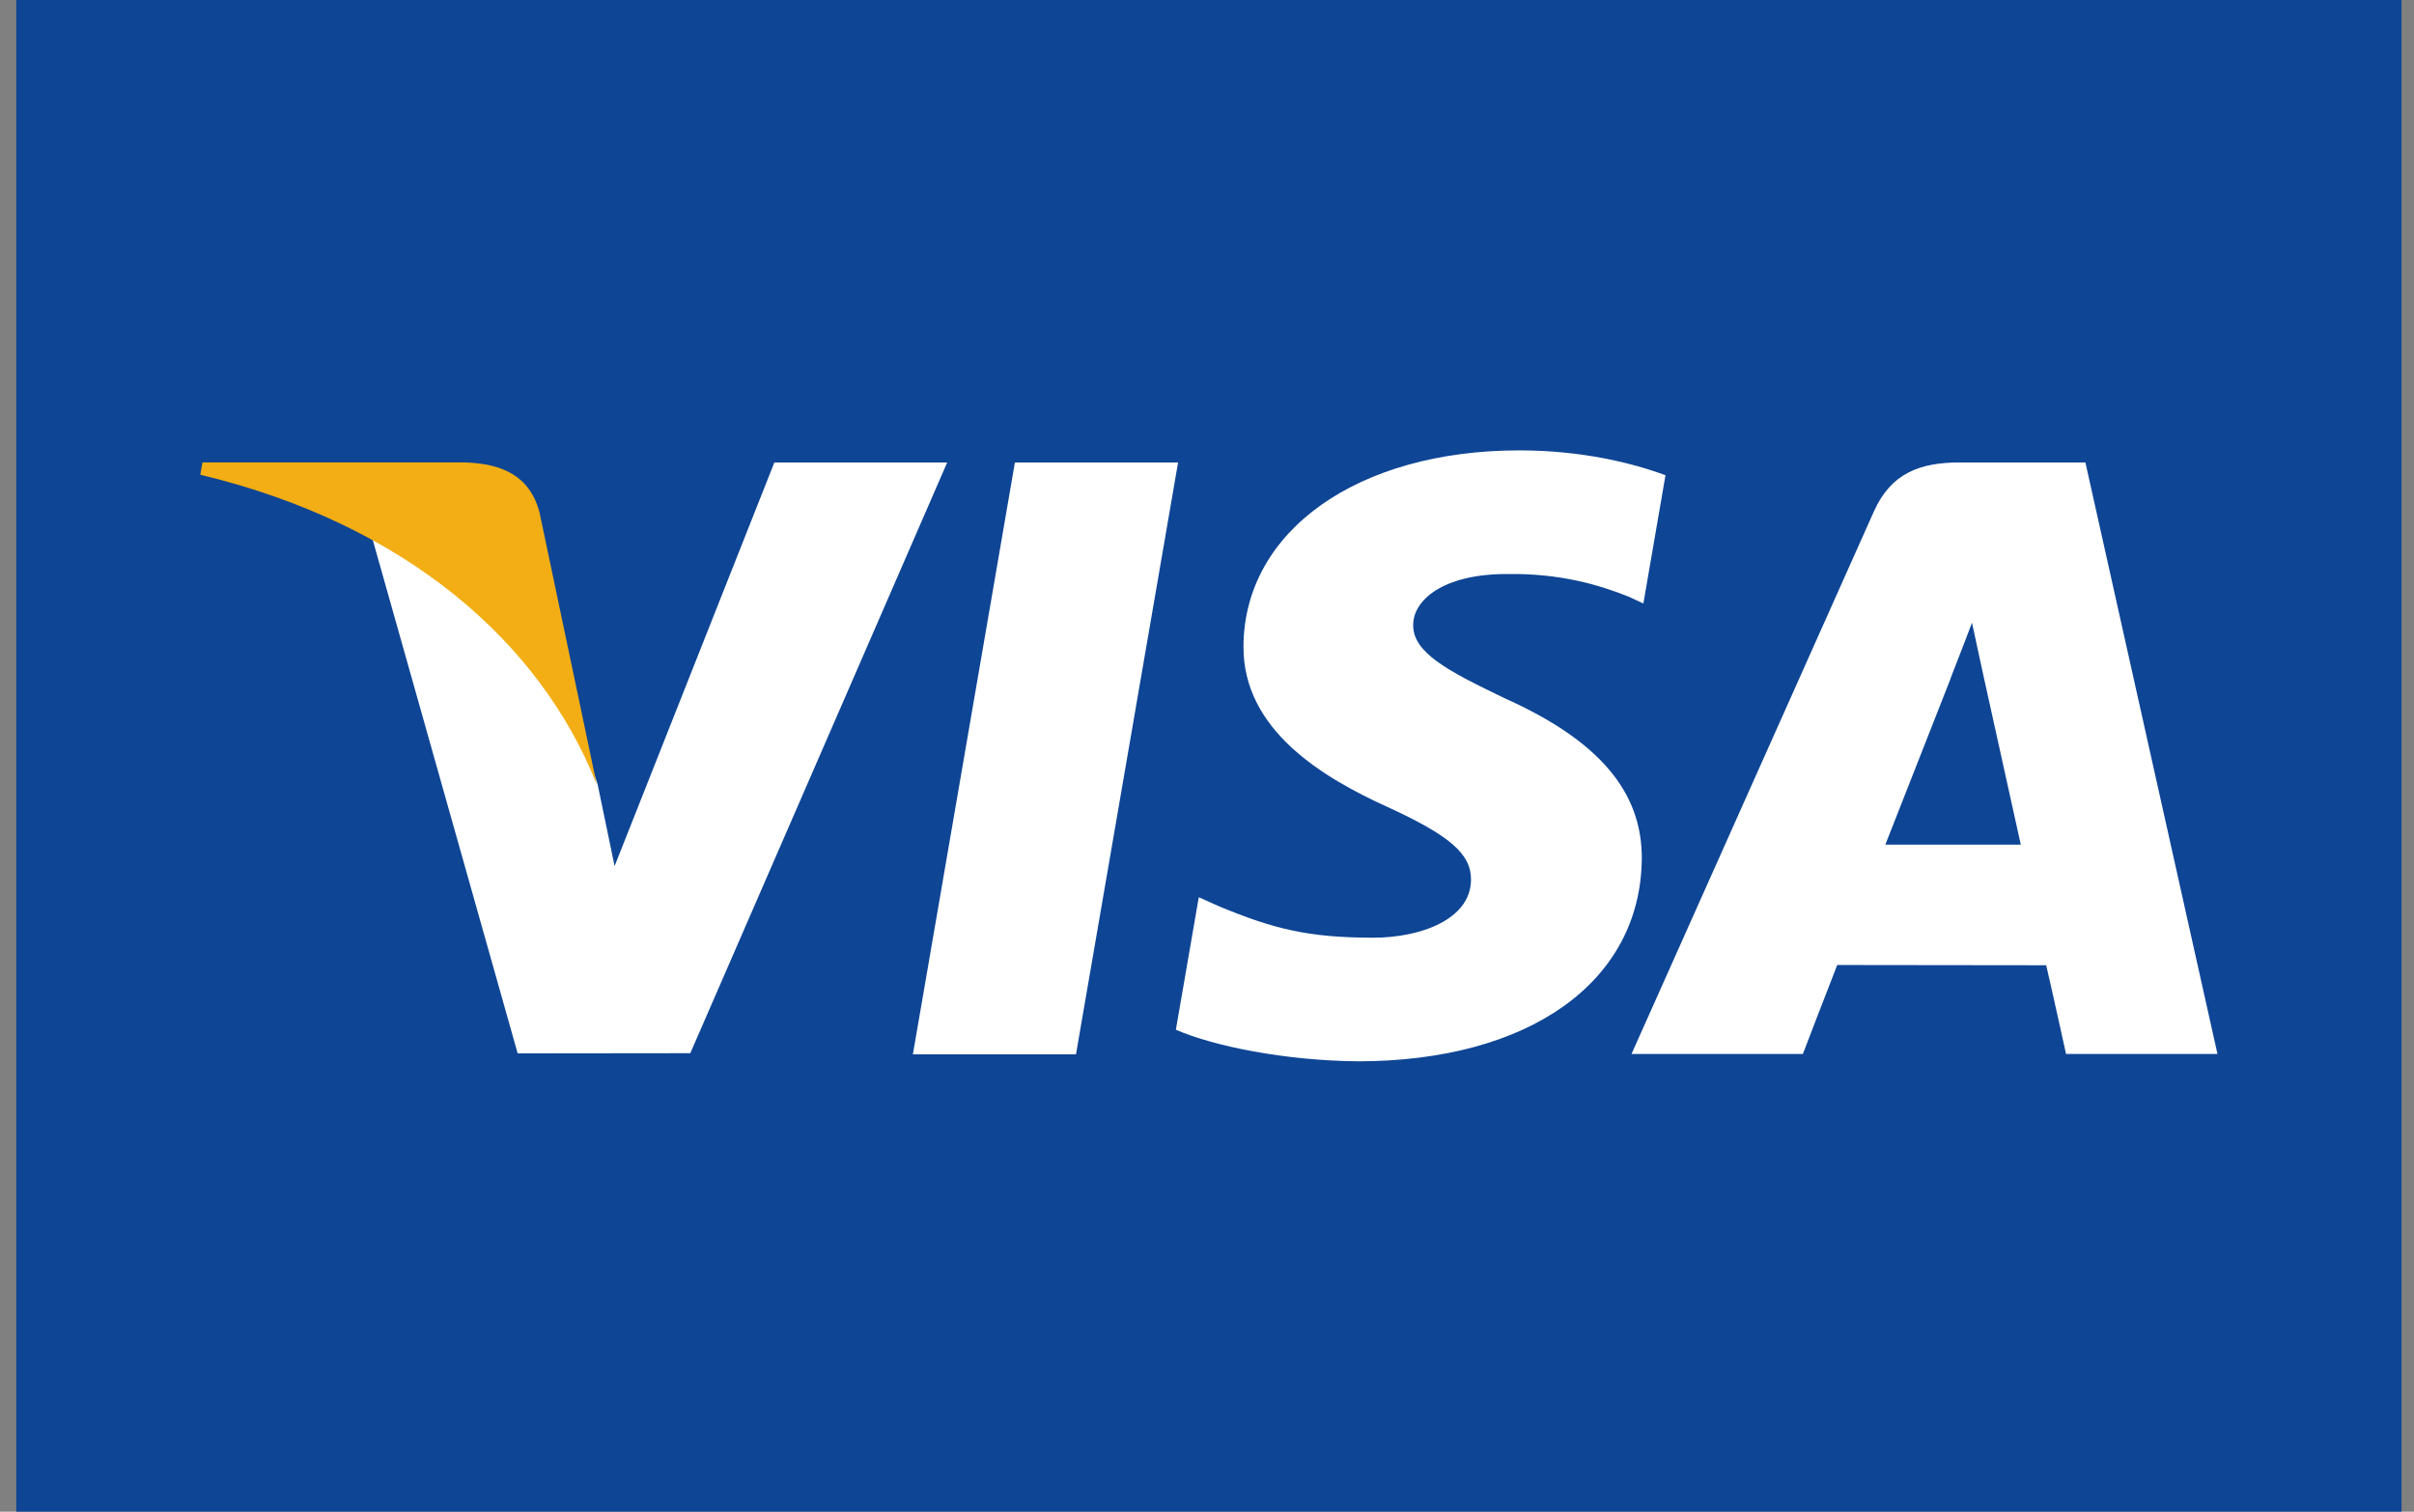 <svg width="99" height="62" viewBox="0 0 99 62" fill="none" xmlns="http://www.w3.org/2000/svg">
<rect x="0" y="0" width="99" height="62" fill="#808080" stroke="none"/>
<g clip-path="url(#clip0)">
<path d="M98.489 0H0.667V62H98.489V0Z" fill="#0E4595"/>
<path d="M37.438 43.243L41.622 18.968H48.314L44.127 43.243H37.438ZM68.303 19.492C66.978 19 64.9 18.472 62.306 18.472C55.693 18.472 51.035 21.764 50.996 26.483C50.958 29.971 54.321 31.917 56.859 33.078C59.464 34.268 60.34 35.026 60.327 36.089C60.311 37.716 58.247 38.459 56.324 38.459C53.645 38.459 52.223 38.092 50.025 37.185L49.163 36.8L48.223 42.234C49.786 42.911 52.677 43.498 55.678 43.529C62.712 43.529 67.278 40.274 67.331 35.235C67.355 32.474 65.573 30.372 61.712 28.64C59.373 27.517 57.94 26.768 57.956 25.631C57.956 24.622 59.168 23.543 61.788 23.543C63.976 23.509 65.561 23.981 66.797 24.473L67.396 24.753L68.303 19.492ZM85.524 18.968H80.353C78.751 18.968 77.552 19.4 76.848 20.981L66.91 43.227H73.937C73.937 43.227 75.086 40.235 75.346 39.579C76.114 39.579 82.94 39.589 83.916 39.589C84.117 40.439 84.73 43.227 84.73 43.227H90.94L85.524 18.967V18.968ZM77.319 34.643C77.873 33.244 79.986 27.857 79.986 27.857C79.946 27.922 80.535 26.452 80.873 25.54L81.325 27.633C81.325 27.633 82.606 33.428 82.874 34.643H77.319ZM31.757 18.968L25.205 35.522L24.507 32.158C23.287 28.28 19.487 24.079 15.239 21.975L21.23 43.204L28.31 43.196L38.845 18.968H31.757" fill="white"/>
<path d="M19.092 18.967H8.301L8.216 19.472C16.611 21.481 22.166 26.337 24.472 32.171L22.126 21.016C21.721 19.479 20.546 19.02 19.092 18.967" fill="#F2AE14"/>
</g>
<defs>
<clipPath id="clip0">
<rect width="97.822" height="62" fill="white" transform="translate(0.667)"/>
</clipPath>
</defs>
</svg>
